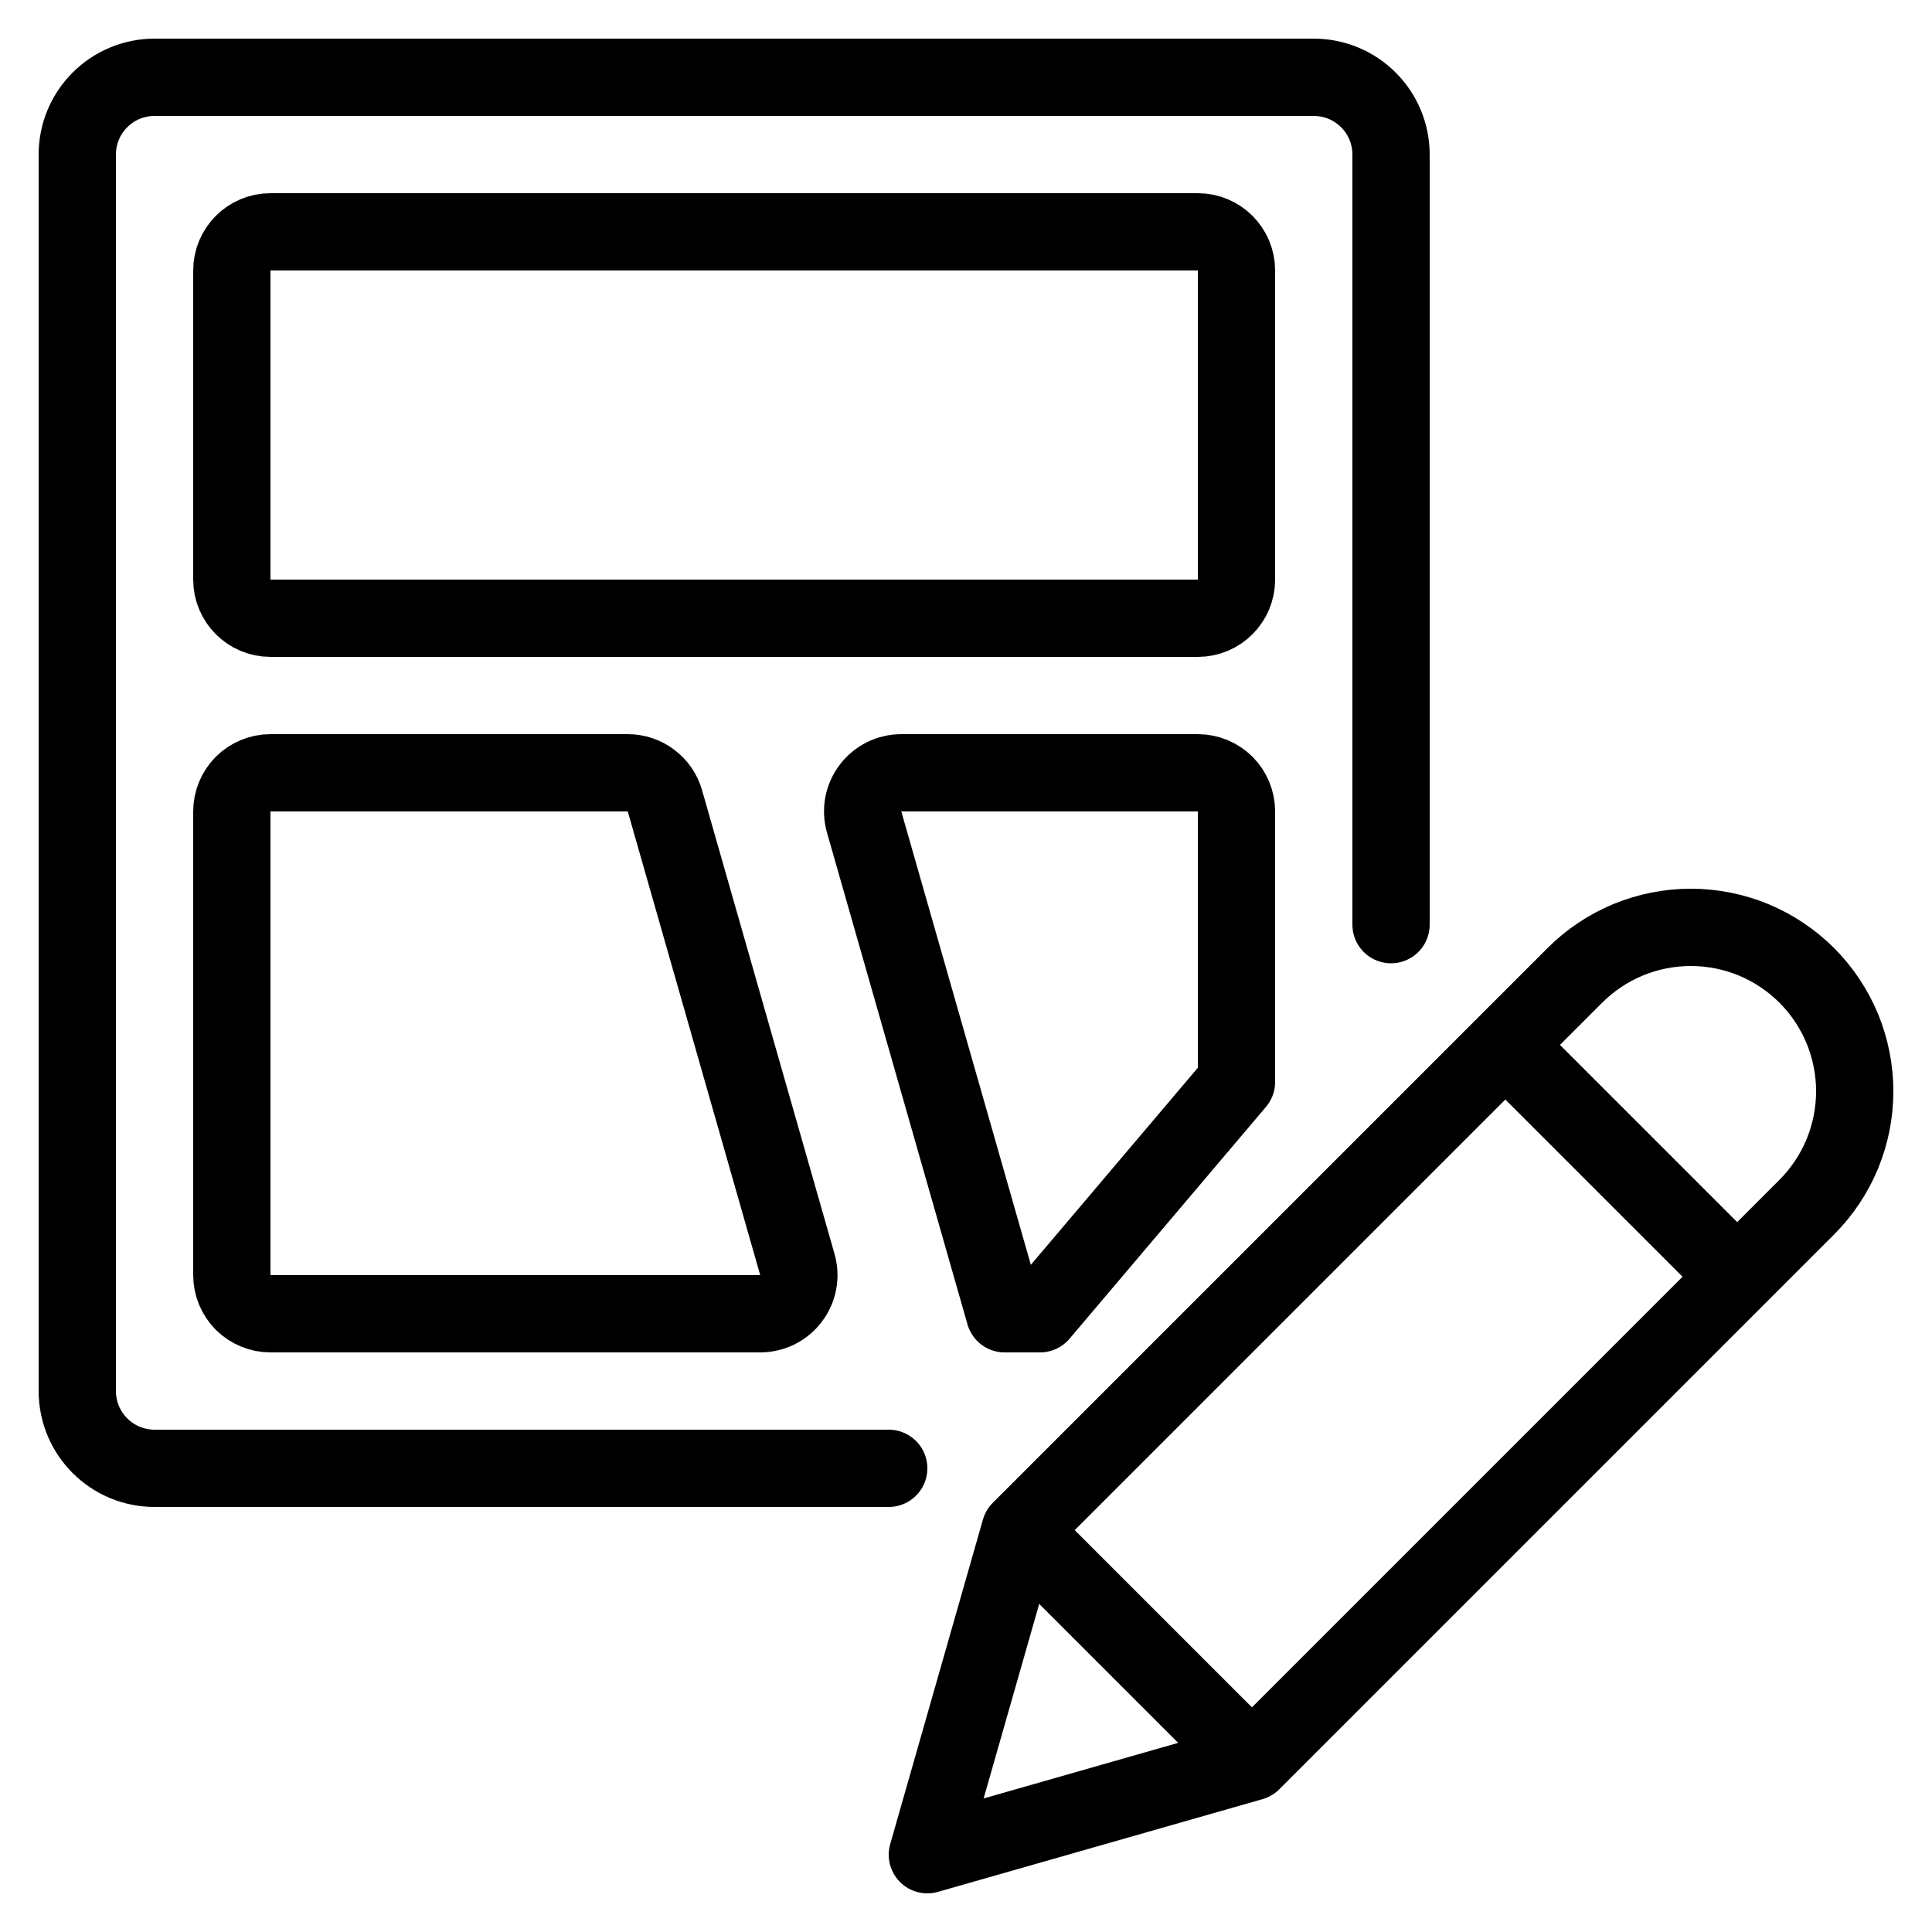 <svg width="25" height="25" viewBox="0 0 25 25" fill="none" xmlns="http://www.w3.org/2000/svg">
<path d="M11.5 19H2C1.735 19 1.48 18.895 1.293 18.707C1.105 18.52 1 18.265 1 18V2C1 1.735 1.105 1.48 1.293 1.293C1.48 1.105 1.735 1 2 1H17C17.265 1 17.52 1.105 17.707 1.293C17.895 1.48 18 1.735 18 2V11.965" stroke="black" stroke-linecap="round" stroke-linejoin="round"/>
<path d="M15.5 3H3.5C3.224 3 3 3.224 3 3.5V7.5C3 7.776 3.224 8 3.5 8H15.5C15.776 8 16 7.776 16 7.5V3.5C16 3.224 15.776 3 15.5 3Z" stroke="black" stroke-linecap="round" stroke-linejoin="round"/>
<path d="M13.2 19.8L16.2 22.8M3 10.5V16.5C3 16.633 3.053 16.76 3.146 16.854C3.24 16.947 3.367 17 3.5 17H9.837C9.914 17 9.991 16.982 10.06 16.948C10.129 16.913 10.19 16.863 10.236 16.801C10.283 16.74 10.314 16.668 10.329 16.592C10.343 16.516 10.339 16.437 10.318 16.363L8.604 10.363C8.574 10.258 8.511 10.166 8.424 10.101C8.338 10.035 8.232 10 8.123 10H3.5C3.367 10 3.24 10.053 3.146 10.146C3.053 10.24 3 10.367 3 10.5ZM16 14V10.5C16 10.367 15.947 10.24 15.854 10.146C15.76 10.053 15.633 10 15.5 10H11.663C11.586 10 11.509 10.018 11.44 10.052C11.371 10.087 11.31 10.137 11.264 10.199C11.217 10.26 11.186 10.332 11.171 10.408C11.157 10.484 11.161 10.563 11.182 10.637L13 17H13.458L16 14ZM16.2 22.8L12 24L13.2 19.8L20.379 12.621C20.576 12.424 20.81 12.268 21.067 12.161C21.325 12.055 21.6 12 21.879 12C22.158 12 22.433 12.055 22.691 12.161C22.948 12.268 23.182 12.424 23.379 12.621C23.576 12.818 23.732 13.052 23.839 13.309C23.945 13.567 24 13.842 24 14.121C24 14.4 23.945 14.675 23.839 14.933C23.732 15.19 23.576 15.424 23.379 15.621L16.2 22.8ZM19.479 13.521L22.479 16.521L19.479 13.521Z" stroke="black" stroke-linecap="round" stroke-linejoin="round"/>
</svg>
